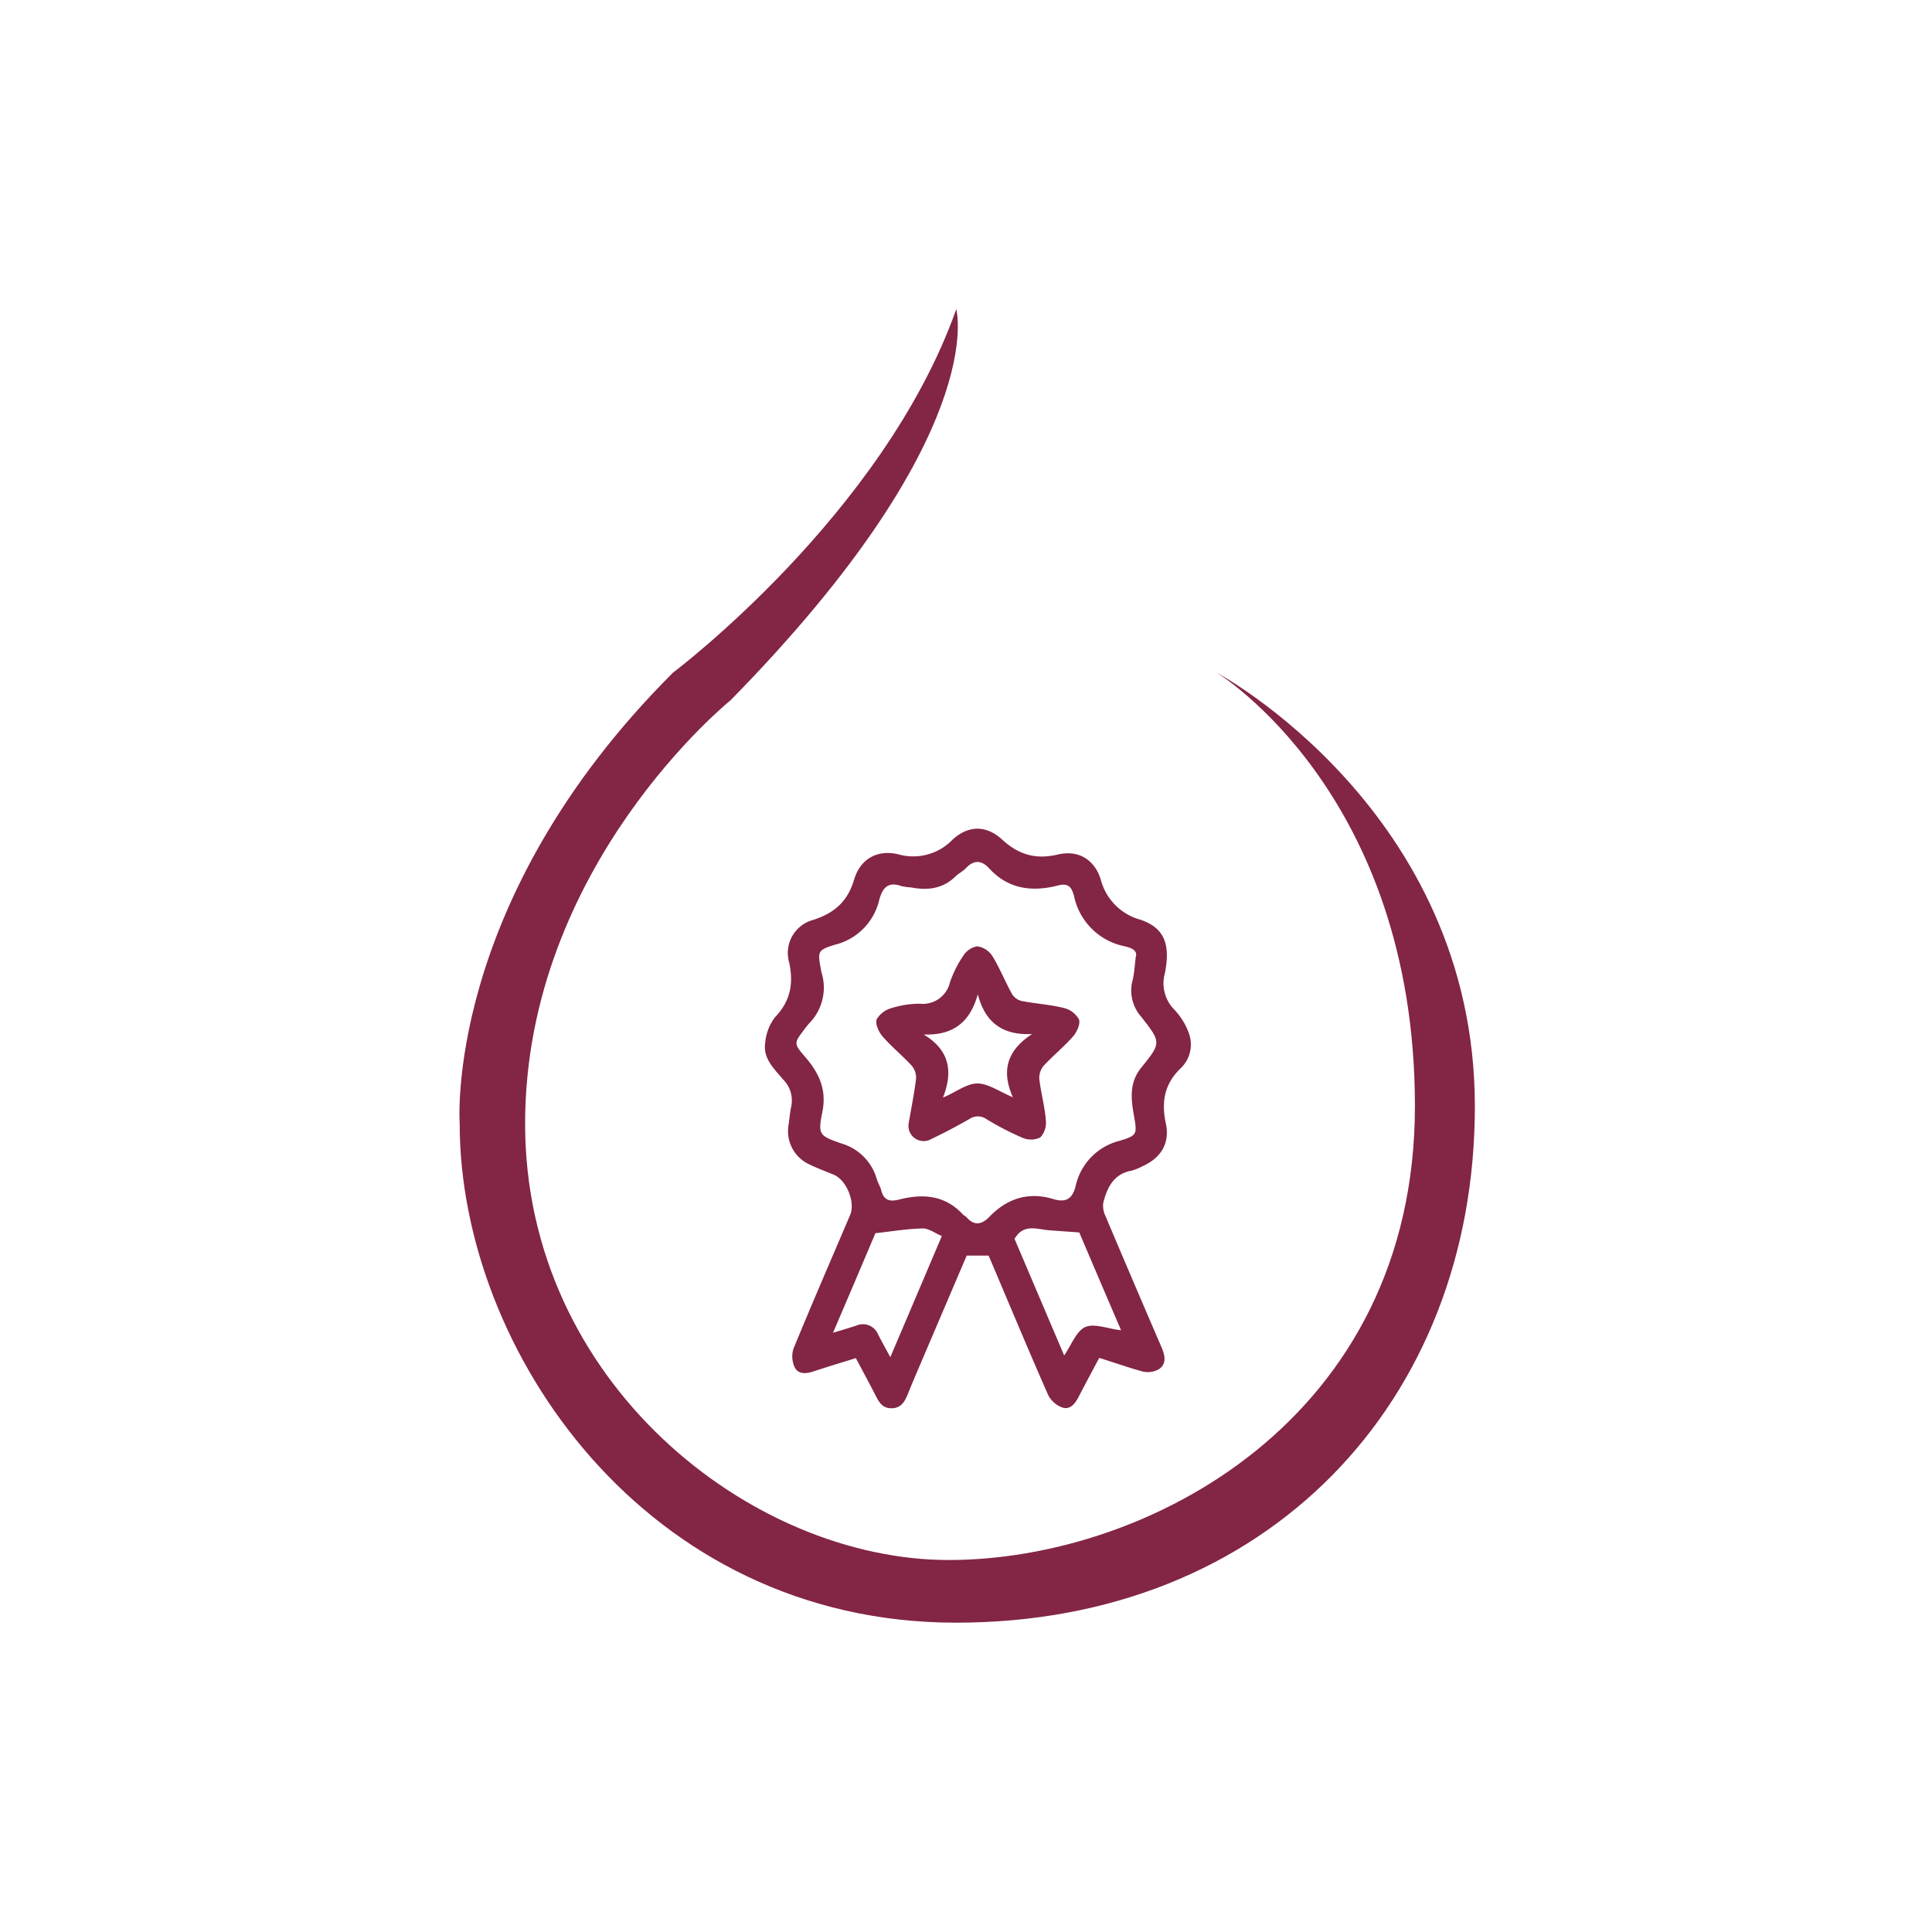 <svg xmlns="http://www.w3.org/2000/svg" id="Capa_1" data-name="Capa 1" viewBox="0 0 353.28 353.28"><defs><style>.cls-1{fill:#832544;}</style></defs><title>Icon_</title><path class="cls-1" d="M222.48,123s47.21,25.21,47.21,79.3-38,94.42-94.87,94.42-90.76-50-90.76-91.22c0,0-3-40.56,39-82.5,0,0,38.5-28.88,51.8-66.46,0,0,6.41,22.92-41.26,71.5,0,0-37.58,30.25-37.58,77.46s41.25,79.76,77.46,79.76,85.25-25.67,85.25-83S222.48,123,222.48,123Z"></path><path class="cls-1" d="M201,248.3c-1.27,2.4-2.51,4.69-3.7,7-.65,1.28-1.55,2.53-3,2.09a4.75,4.75,0,0,1-2.65-2.33c-3.48-7.91-6.81-15.89-10.18-23.84-.23-.55-.47-1.1-.7-1.63h-4c-3.14,7.34-6.29,14.73-9.44,22.11-.42,1-.85,2-1.24,3-.56,1.41-1.2,2.77-3,2.81s-2.4-1.19-3.06-2.49c-1.13-2.2-2.31-4.37-3.53-6.68-2.63.82-5.18,1.58-7.71,2.42-1.32.45-2.76.58-3.43-.65a4.66,4.66,0,0,1-.26-3.51c3.36-8.18,6.88-16.29,10.35-24.42,1-2.33-.65-6.4-3-7.38-1.47-.62-3-1.17-4.43-1.87a6.67,6.67,0,0,1-3.82-7.26c.16-1.13.25-2.27.49-3.38a5.42,5.42,0,0,0-1.51-4.92c-1.62-1.93-3.67-3.81-3.26-6.63a8.93,8.93,0,0,1,1.79-4.72c2.86-3,3.42-6.17,2.59-10.05a6.25,6.25,0,0,1,4.41-7.76c3.85-1.25,6.28-3.34,7.47-7.37,1.12-3.77,4.21-5.53,8.05-4.63a10,10,0,0,0,9.95-2.67c2.9-2.67,6.18-2.68,9.09,0s6.05,3.69,10.13,2.72c3.75-.9,6.75.89,7.88,4.57a10.29,10.29,0,0,0,7.24,7.34c4.3,1.46,5.56,4.37,4.49,9.79a6.81,6.81,0,0,0,1.67,6.6,12.4,12.4,0,0,1,2.72,4.39,6,6,0,0,1-1.46,6.35c-3.05,2.9-3.6,6.21-2.75,10.18.76,3.57-.92,6.27-4.23,7.75a9.36,9.36,0,0,1-2,.82c-3.29.59-4.5,3.05-5.21,5.85a4.18,4.18,0,0,0,.39,2.45q5.07,12,10.25,24c.61,1.44,1,3-.45,4a4.11,4.11,0,0,1-3,.44C206.33,250.08,203.75,249.15,201,248.3Zm6.64-73.19c.51-1.35-.83-1.8-2-2.08a11.82,11.82,0,0,1-9.25-9.21c-.05-.2-.12-.38-.19-.58-.43-1.29-1.19-1.71-2.61-1.35-4.75,1.23-9.16.77-12.7-3.09-1.4-1.52-2.79-1.61-4.27-.05-.59.62-1.42,1-2,1.61-2.33,2.2-5.08,2.48-8.05,1.91a11.39,11.39,0,0,1-1.78-.25c-2.41-.87-3.41.36-4,2.46a11,11,0,0,1-8.12,8.27c-3.24,1-3.17,1.24-2.53,4.68,0,.2.1.39.14.59a9.3,9.3,0,0,1-2.3,9.09,13.25,13.25,0,0,0-.88,1.1c-1.92,2.51-2,2.59.08,5,2.54,2.92,4,5.94,3.22,10-.86,4.25-.67,4.45,3.45,5.88a9.47,9.47,0,0,1,6.48,6.52c.21.71.63,1.35.8,2,.46,1.9,1.59,2.18,3.31,1.73,4.33-1.11,8.38-.8,11.64,2.74.18.19.47.28.64.48,1.44,1.68,2.84,1.35,4.21-.07,3.27-3.39,7.19-4.6,11.7-3.23,2.41.73,3.49-.18,4.05-2.34a10.94,10.94,0,0,1,8.06-8.32c3.3-1,3.21-1.21,2.57-4.82-.52-3-.79-5.88,1.38-8.56,3.7-4.55,3.63-4.63,0-9.28a7.3,7.3,0,0,1-1.68-6.34C207.39,178.33,207.45,176.91,207.67,175.11Zm-55.35,68.61c1.74-.53,3-.9,4.28-1.32a3,3,0,0,1,4,1.62c.65,1.28,1.36,2.54,2.23,4.15,3.2-7.51,6.24-14.67,9.42-22.15-1.28-.54-2.4-1.42-3.51-1.39-2.83.07-5.65.54-8.64.87C157.64,231.27,155.07,237.29,152.32,243.72Zm52.71-.47c-2.58-6-5.19-12.12-7.65-17.89l-5.46-.39c-2.25-.17-4.71-1.3-6.37,1.57l9.07,21.32c1.37-2,2.24-4.5,3.89-5.21S202.69,243,205,243.25Z"></path><path class="cls-1" d="M166.15,205.45c.47-2.7,1-5.4,1.35-8.12a3.36,3.36,0,0,0-.75-2.42c-1.71-1.87-3.72-3.49-5.38-5.41-.7-.8-1.37-2.31-1.06-3.12a4.61,4.61,0,0,1,2.8-2.07,17.28,17.28,0,0,1,5.15-.77,5.08,5.08,0,0,0,5.44-3.9,20.3,20.3,0,0,1,2.42-4.84,3.8,3.8,0,0,1,2.57-1.76,4,4,0,0,1,2.77,1.77c1.36,2.22,2.33,4.67,3.59,6.95a2.85,2.85,0,0,0,1.73,1.27c2.56.5,5.2.66,7.73,1.28a4.33,4.33,0,0,1,2.78,2.08c.31.81-.37,2.32-1.07,3.12-1.67,1.91-3.68,3.52-5.4,5.4a3.41,3.41,0,0,0-.77,2.42c.29,2.52,1,5,1.19,7.53a4,4,0,0,1-1,3.12,3.93,3.93,0,0,1-3.28.07,52.1,52.1,0,0,1-6.59-3.42,2.72,2.72,0,0,0-3.12,0c-2.27,1.29-4.58,2.52-6.94,3.64A2.78,2.78,0,0,1,166.15,205.45Zm2.75-16.29c4.75,2.87,5.4,6.76,3.53,11.54,2.4-1,4.34-2.58,6.29-2.58s4,1.47,6.49,2.52c-2.22-5-.93-8.65,3.52-11.56-5.38.26-8.58-2.07-9.93-7.27C177.39,186.91,174.28,189.37,168.9,189.16Z"></path></svg>
